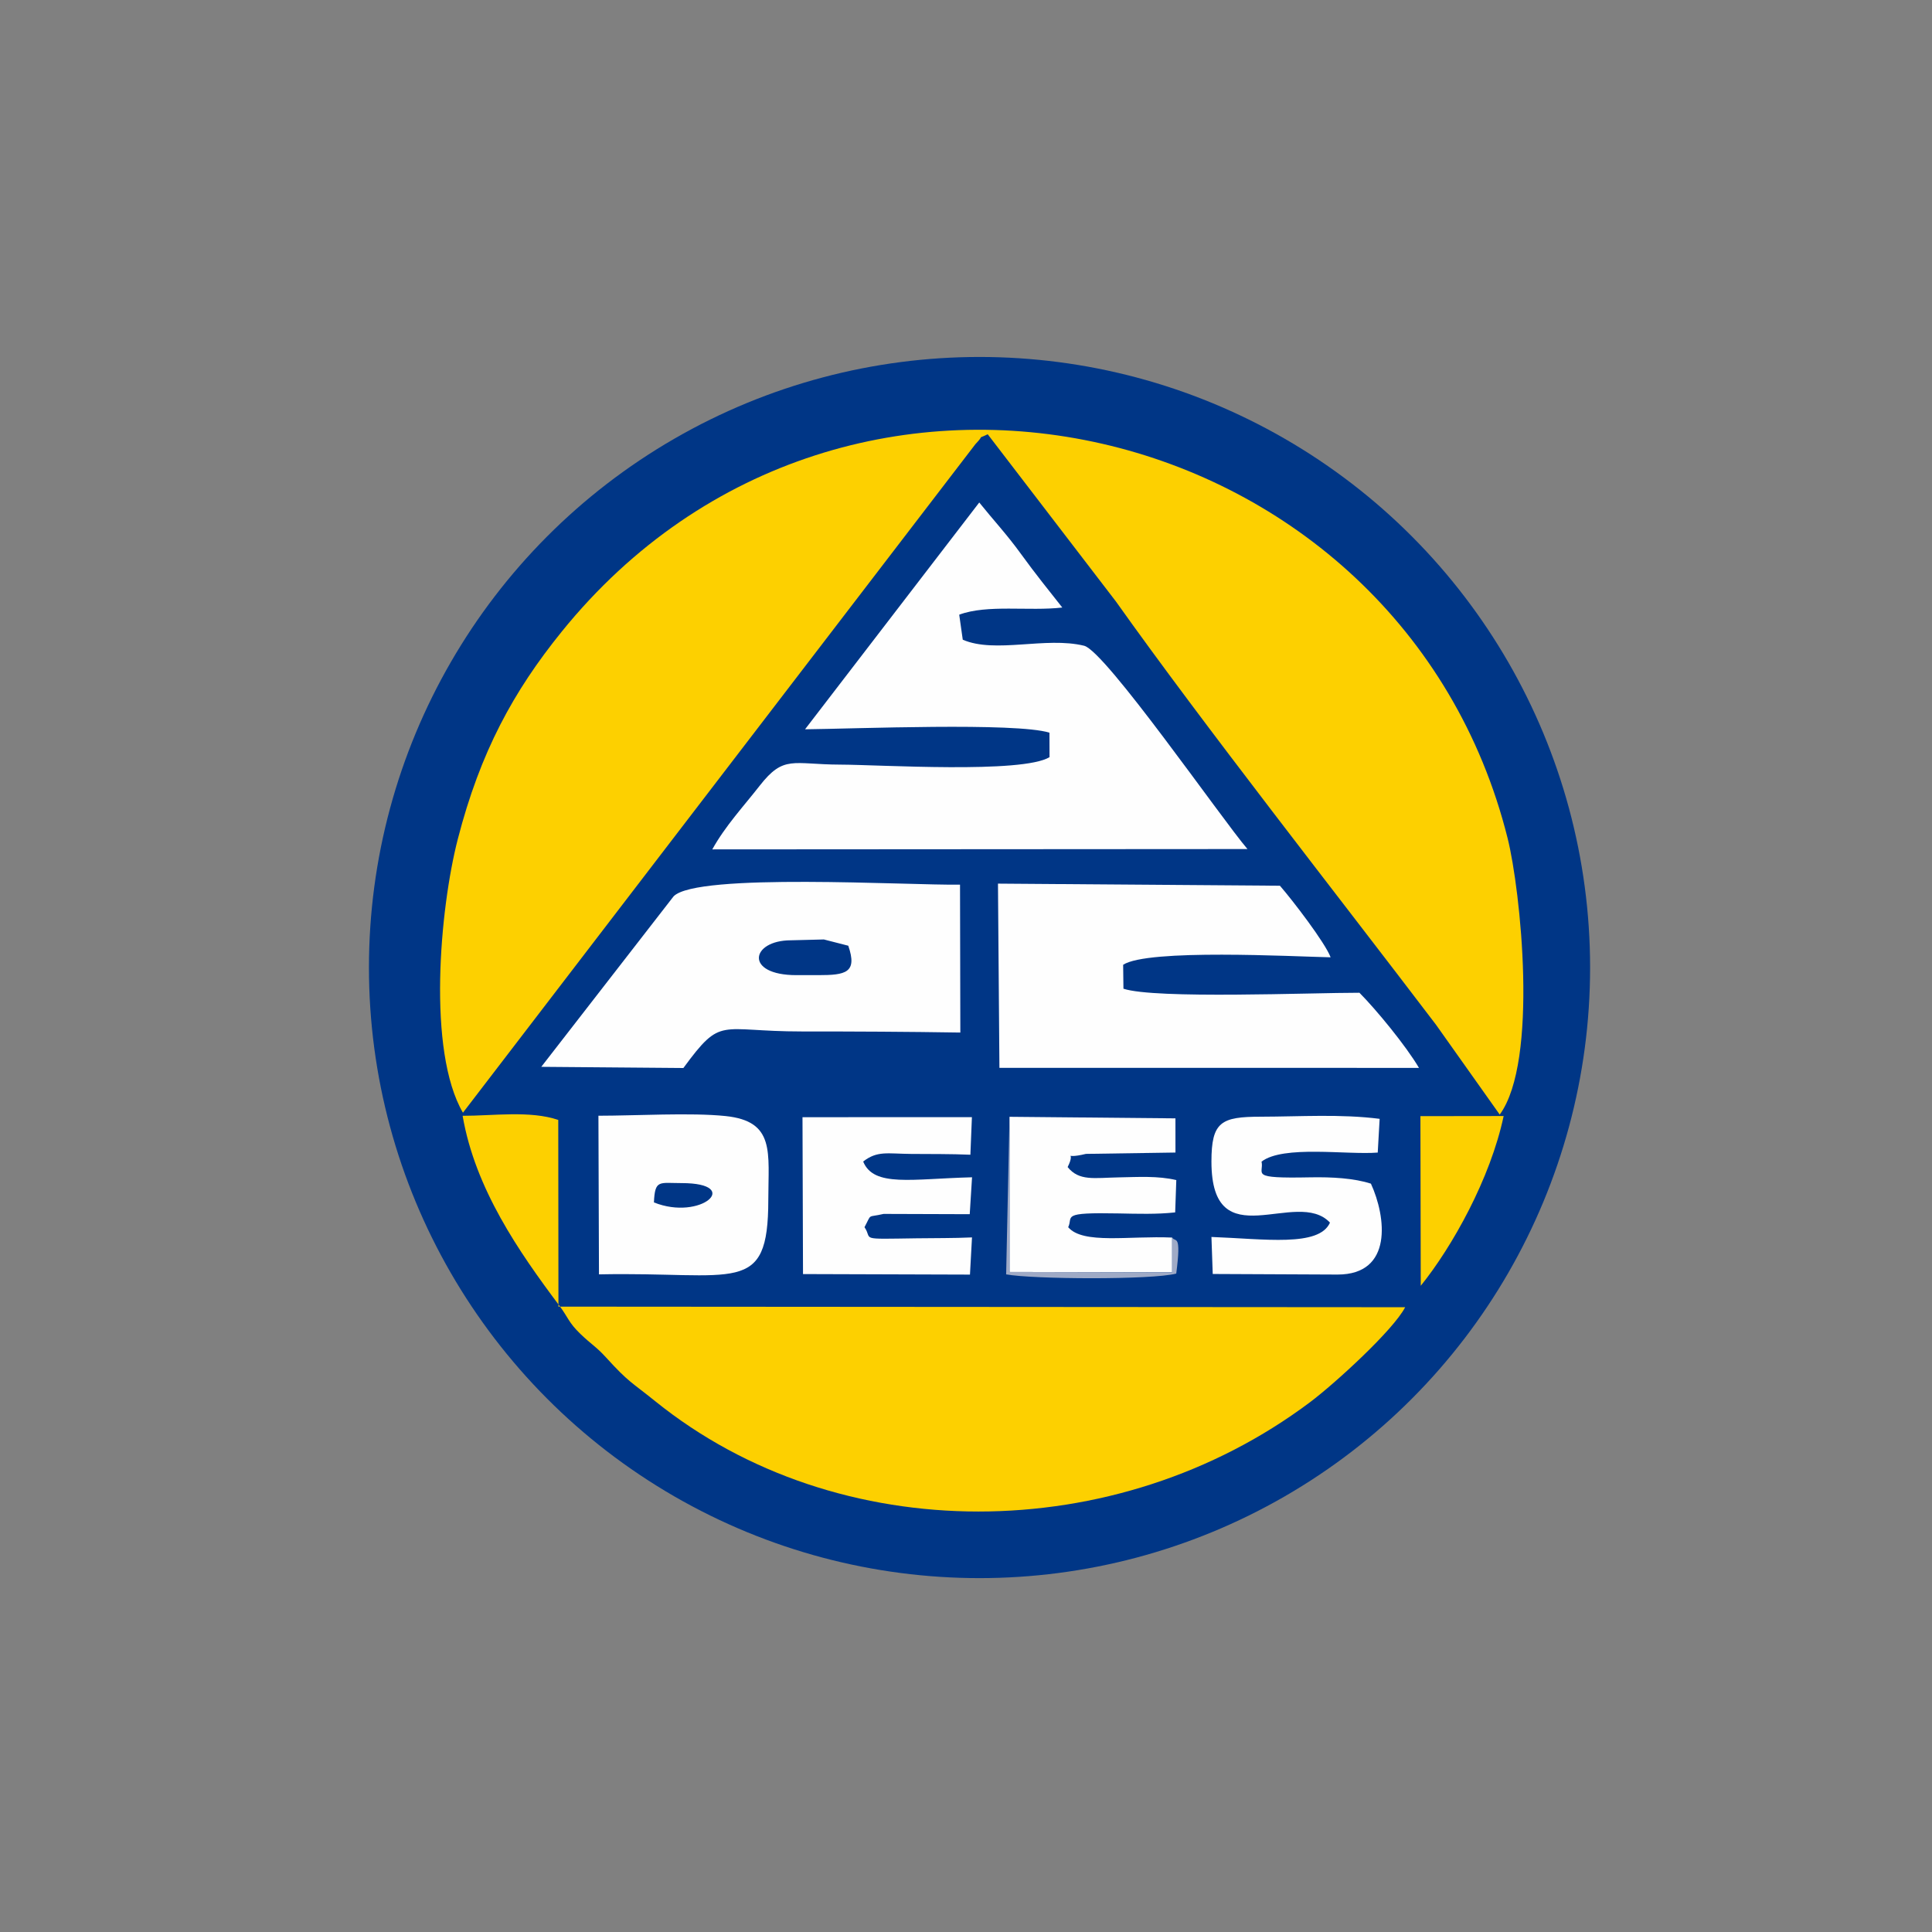 <?xml version="1.0" encoding="UTF-8"?>
<!DOCTYPE svg PUBLIC "-//W3C//DTD SVG 1.1//EN" "http://www.w3.org/Graphics/SVG/1.1/DTD/svg11.dtd">
<!-- Creator: CorelDRAW -->
<svg xmlns="http://www.w3.org/2000/svg" xml:space="preserve" width="25.4mm" height="25.4mm" version="1.1" shape-rendering="geometricPrecision" text-rendering="geometricPrecision" image-rendering="optimizeQuality" fill-rule="evenodd" clip-rule="evenodd"
viewBox="0 0 2539.98 2539.98"
 xmlns:xlink="http://www.w3.org/1999/xlink"
 xmlns:xodm="http://www.corel.com/coreldraw/odm/2003">
 <rect x="0" y="0" width="2539.98" height="2539.98" fill="#808080" stroke="none"/>
 <g id="Layer_x0020_1">
  <g id="_2203600256960">
   <circle fill="#003686" cx="1287.77" cy="1272.02" r="802.72"/>
   <path fill="#FDD000" d="M608.63 1462.85l673.73 -878.92c13.85,-14.36 -0.04,-5.21 16.19,-13l168.54 219.83c115.67,162.82 292.11,387.17 420.85,556.5l83.74 118.08c51.42,-70.22 27.3,-295.64 10.38,-363.28 -139.3,-556.72 -868.21,-736.09 -1243.72,-271.47 -63.23,78.23 -106.84,157.73 -136.48,272.57 -23.65,91.65 -40.38,278.81 6.77,359.69z"/>
   <path fill="#FDD000" d="M1847.34 1718.59l-1113.16 -0.77 -0.24 -245.44c-36.73,-12.62 -85.92,-5.39 -125.74,-5.45 16.51,95.9 73.77,178.37 127.08,249.48 11.79,15.73 12.17,22.29 27.86,37.36 14.76,14.16 20.66,16.61 33.62,30.87 30.06,33.05 33.16,32.1 64.7,57.55 240.09,193.69 606.08,192.6 861.04,1.1 32.41,-24.35 109.48,-94.77 124.84,-124.7z"/>
   <path fill="#FEFEFE" d="M1058.39 958.8c65.61,-0.65 276.87,-9.29 321.32,4.44l0.1 32.18c-35.96,21.89 -222.78,9.97 -275.32,9.81 -62.52,-0.19 -73.95,-12.96 -105.83,27.87 -21.2,27.15 -45,52.54 -62.22,83.58l703.59 -0.44c-34.01,-39.76 -186.89,-260.49 -214.79,-267.29 -50.58,-12.33 -116.61,10.63 -159.5,-7.93l-4.66 -32.9c36.98,-13.79 91.79,-4.32 135.5,-9.41 -16.63,-21.03 -36.17,-45.33 -54.05,-70.09 -18.77,-25.99 -37.36,-45.83 -55.11,-68l-229.03 298.18z"/>
   <path fill="#FEFEFE" d="M1313.93 1403.87l551.58 0.07c-17,-28.89 -55.88,-76.19 -78.26,-98.78 -63.5,-0.08 -268.57,8.49 -310.27,-5.32l-0.39 -31.46c32.33,-21.23 222.93,-10.88 272.74,-9.82 -6.91,-18.84 -50.21,-75.28 -66.63,-94.1l-370.68 -2.77 1.91 242.18z"/>
   <path fill="#FEFEFE" d="M711.62 1402.55l186.82 1.55c50.85,-69.19 45.76,-48.01 155.76,-48.05 69.34,-0.03 139.03,0.32 208.35,1.43l-0.42 -194.44c-67.59,1.11 -346.03,-15.96 -376.56,15.37l-173.95 224.14z"/>
   <path fill="#FEFEFE" d="M787.47 1675.4c180.41,-3.75 222.56,29.28 222.61,-97.81 0.03,-62.54 9.37,-103.46 -56.11,-110.32 -45.74,-4.78 -118.59,-0.43 -167.22,-0.43l0.72 208.56z"/>
   <path fill="#FEFEFE" d="M1055.71 1675.01l219.49 0.69 2.67 -48.89c-24.87,1.14 -48.49,0.81 -72.87,1.17 -78.79,1.15 -56.93,2.02 -68.47,-14.59 10.09,-18.9 2.83,-12.22 25.09,-17.47l113.28 0.37 3.03 -48.52c-79.32,1.97 -129.18,13.38 -143.13,-20.72 18.67,-14.52 31.9,-10.23 62.97,-9.99 26.01,0.2 52.03,-0.05 77.99,1.04l2 -49.4 -222.73 0.07 0.68 206.24z"/>
   <path fill="#FEFEFE" d="M1541.02 1627.01c-56.48,-2.55 -117.18,9.22 -136.69,-13.62 6.95,-14.18 -11.46,-19.64 66.6,-18.11 24.63,0.49 49.73,1.31 74.06,-1.36l1.48 -42.48c-24.35,-5.75 -50.06,-4.03 -75.58,-3.56 -32.37,0.6 -52.15,5.21 -67.28,-13.55 12.54,-24.78 -10.55,-8.94 24.04,-17.33l117.72 -1.76 -0.03 -44.95 -218.15 -2.05 0 203.98 213.83 0.48 0 -45.69z"/>
   <path fill="#FEFEFE" d="M1592.67 1527.15c0,128.51 112,33.48 155.83,80.21 -14.24,32.38 -86.2,21.4 -155.83,18.85l1.7 48.68 164.13 0.75c73.23,0 63.81,-75.98 43.84,-119.5 -21.94,-7.15 -51.12,-8.88 -79.96,-8.31 -81.52,1.64 -60.19,-4.2 -63.82,-20.68 28.53,-21.93 112.23,-8.64 152.74,-11.88l2.51 -44.36c-51.53,-6.54 -104.04,-2.92 -155.93,-2.8 -52.48,0 -65.21,6.58 -65.21,59.04z"/>
   <path fill="#FDD000" d="M1867.85 1690.4c41.46,-51.33 91.57,-140.96 108.98,-223.16l-109.42 0.15 0.44 223.01z"/>
   <path fill="#003686" d="M1047.01 1282.01l28.75 0c36,0 51.78,-3.05 39.47,-38.68l-32.11 -8.23 -43.29 1.1c-52.98,0 -61.71,45.81 7.18,45.81z"/>
   <path fill="#9FAAC6" d="M1541.02 1627.01l0 45.69 -213.83 -0.48 0 -203.98 -4.42 207.16c35.25,6.48 191.22,7.4 223.62,-1.02 7,-53.98 -1.08,-40.42 -5.37,-47.37z"/>
   <path fill="#003686" d="M859.71 1580.8c61.79,24.89 117.55,-25.39 36.38,-25.39 -29.62,0 -35.03,-4.9 -36.38,25.39z"/>
  </g>
 </g>
</svg>
